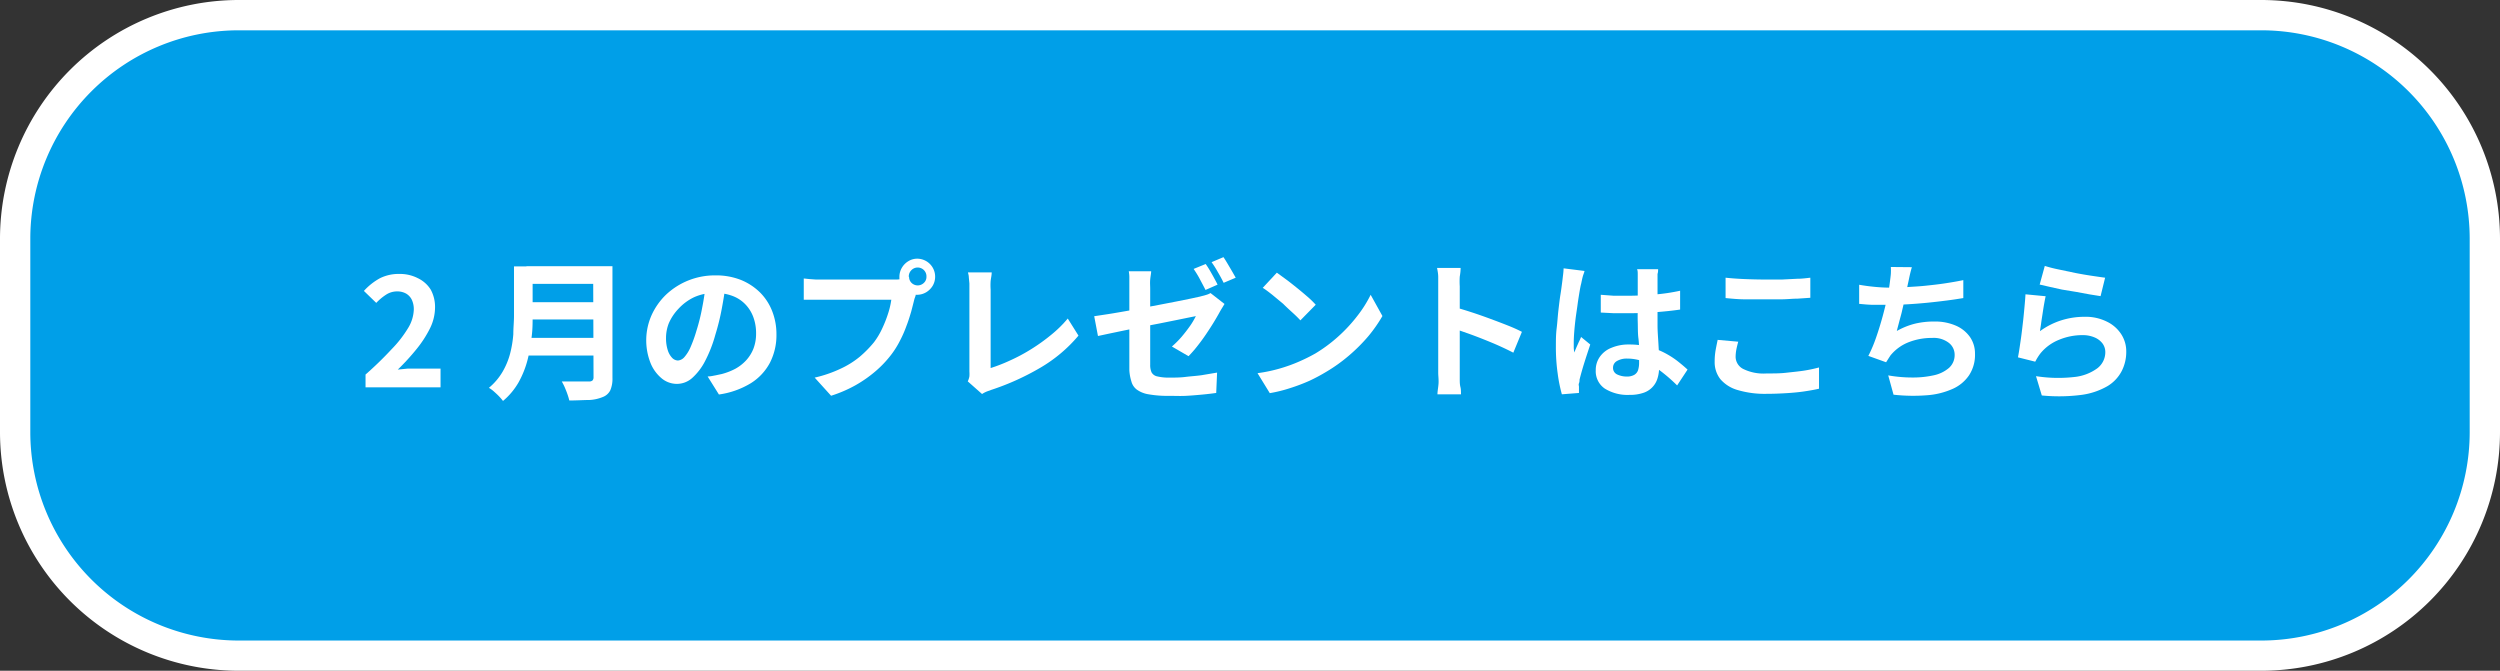 <svg xmlns="http://www.w3.org/2000/svg" viewBox="0 0 259 69.49"><rect x="0" y="0" width="259" height="69.49" fill="#333333" stroke="none"/><defs><style>.cls-1{fill:#009fe8;}.cls-2{fill:#fff;}</style></defs><g id="レイヤー_2" data-name="レイヤー 2"><g id="原稿"><rect class="cls-1" x="1.57" y="1.57" width="255.86" height="66.36" rx="23.15"/><path class="cls-2" d="M234.28,69.49H24.72A24.74,24.74,0,0,1,0,44.78V24.72A24.75,24.75,0,0,1,24.72,0H234.28A24.75,24.75,0,0,1,259,24.72V44.78A24.74,24.74,0,0,1,234.28,69.49ZM24.72,3.14A21.6,21.6,0,0,0,3.14,24.72V44.78A21.6,21.6,0,0,0,24.72,66.36H234.28a21.6,21.6,0,0,0,21.58-21.58V24.72A21.6,21.6,0,0,0,234.28,3.14Z"/><path class="cls-2" d="M37.87,40.13V38.8a36,36,0,0,0,2.69-2.61A12,12,0,0,0,42.27,34a3.91,3.91,0,0,0,.6-1.93,2.32,2.32,0,0,0-.2-1,1.5,1.5,0,0,0-.59-.65,1.86,1.86,0,0,0-.95-.23,2.07,2.07,0,0,0-1.15.35,5.46,5.46,0,0,0-1,.84l-1.28-1.24a6.37,6.37,0,0,1,1.67-1.32,4.36,4.36,0,0,1,2-.44,4.06,4.06,0,0,1,1.92.44A3.18,3.18,0,0,1,44.62,30a3.72,3.72,0,0,1,.45,1.87,4.91,4.91,0,0,1-.52,2.14,11.46,11.46,0,0,1-1.4,2.16,23.71,23.71,0,0,1-1.94,2.12l1-.1c.35,0,.66,0,.93,0h2.5v1.94Z"/><path class="cls-2" d="M53.25,27.6h1.93v5.17c0,.68,0,1.41-.11,2.19a15.92,15.92,0,0,1-.43,2.38,9.81,9.81,0,0,1-.92,2.28,7.16,7.16,0,0,1-1.61,1.92,4.6,4.6,0,0,0-.4-.47c-.17-.18-.36-.35-.55-.52a3.19,3.19,0,0,0-.51-.37,6.35,6.35,0,0,0,1.42-1.67,7.55,7.55,0,0,0,.78-1.89,11.42,11.42,0,0,0,.33-2c0-.66.07-1.29.07-1.89ZM54.46,35h7.85v1.83H54.46Zm.08-7.42h7.8v1.83h-7.8Zm0,3.73h7.86v1.79H54.56Zm6.91-3.73h2V39.15a3,3,0,0,1-.23,1.3,1.44,1.44,0,0,1-.77.68,4.2,4.2,0,0,1-1.41.31c-.56,0-1.25.05-2.06.05a6.14,6.14,0,0,0-.19-.64c-.08-.24-.18-.48-.28-.72a6.81,6.81,0,0,0-.31-.61c.36,0,.73,0,1.11,0H61a.54.54,0,0,0,.38-.1.49.49,0,0,0,.11-.35Z"/><path class="cls-2" d="M75.19,29.43c-.11.79-.24,1.63-.41,2.53a23.43,23.43,0,0,1-.67,2.72,13.66,13.66,0,0,1-1.06,2.72,6.07,6.07,0,0,1-1.34,1.76,2.38,2.38,0,0,1-1.58.61,2.46,2.46,0,0,1-1.59-.58,4,4,0,0,1-1.16-1.62,6.42,6.42,0,0,1,.12-4.91A6.93,6.93,0,0,1,69,30.53a7.36,7.36,0,0,1,5.11-2,7,7,0,0,1,2.62.46,6.08,6.08,0,0,1,2,1.3A5.61,5.61,0,0,1,80,32.24a6.51,6.51,0,0,1,.44,2.39,6.27,6.27,0,0,1-.67,2.94,5.58,5.58,0,0,1-2,2.14,8.63,8.63,0,0,1-3.29,1.16L73.31,39c.31,0,.57-.07.8-.11l.66-.14a6.55,6.55,0,0,0,1.4-.54,4.46,4.46,0,0,0,1.13-.88,3.92,3.92,0,0,0,.76-1.22,4.31,4.31,0,0,0,.27-1.55,4.79,4.79,0,0,0-.28-1.69,3.78,3.78,0,0,0-.83-1.34,3.58,3.58,0,0,0-1.33-.87,5,5,0,0,0-1.79-.31,5.13,5.13,0,0,0-2.21.45A5.29,5.29,0,0,0,70.28,32a5.12,5.12,0,0,0-1,1.51A4.18,4.18,0,0,0,69,35a4.08,4.08,0,0,0,.19,1.31,2,2,0,0,0,.46.78.87.87,0,0,0,.59.26,1,1,0,0,0,.65-.34,3.93,3.93,0,0,0,.63-1,13.87,13.87,0,0,0,.63-1.74,19.74,19.74,0,0,0,.6-2.41,25.17,25.17,0,0,0,.37-2.5Z"/><path class="cls-2" d="M95.07,29.91a3.84,3.84,0,0,0-.19.52c0,.21-.1.39-.15.56q-.14.57-.33,1.29c-.14.47-.3,1-.49,1.48a11.72,11.72,0,0,1-.66,1.51,9.21,9.21,0,0,1-.87,1.41,11.21,11.21,0,0,1-1.64,1.75,13,13,0,0,1-2.09,1.47A13.44,13.44,0,0,1,86.1,41l-1.7-1.88a12.88,12.88,0,0,0,2.68-.92,9.1,9.1,0,0,0,2-1.25,11.54,11.54,0,0,0,1.47-1.5A7.7,7.7,0,0,0,91.41,34,12.23,12.23,0,0,0,92,32.5a8.11,8.11,0,0,0,.34-1.45H85.08l-1,0c-.34,0-.61,0-.81,0v-2.2l.57.06.69.05.6,0h7.24l.57,0a2.85,2.85,0,0,0,.65-.11Zm-1.89-1.23a1.83,1.83,0,0,1,.26-.95,1.93,1.93,0,0,1,.68-.68A1.74,1.74,0,0,1,95,26.8a1.85,1.85,0,0,1,.95.25,1.86,1.86,0,0,1,.93,1.63,1.84,1.84,0,0,1-.25.92,2,2,0,0,1-.68.68,1.86,1.86,0,0,1-.95.26,1.75,1.75,0,0,1-.92-.26,2,2,0,0,1-.68-.68A1.75,1.75,0,0,1,93.18,28.68Zm1,0a.86.86,0,0,0,.26.63.91.91,0,0,0,1.27,0,.83.83,0,0,0,.27-.63A.91.91,0,0,0,94.41,28,.92.92,0,0,0,94.15,28.68Z"/><path class="cls-2" d="M100.26,39.51a2,2,0,0,0,.17-.52,3.63,3.63,0,0,0,0-.5V30c0-.2,0-.41,0-.63l-.06-.63c0-.2-.06-.38-.09-.52h2.46c0,.3-.08.6-.11.89a6.55,6.55,0,0,0,0,.89v8.13a16.7,16.7,0,0,0,2-.78,18,18,0,0,0,2.19-1.17,19.18,19.18,0,0,0,2.08-1.49A12.28,12.28,0,0,0,110.62,33l1.11,1.77a15.1,15.1,0,0,1-3.94,3.32,26.18,26.18,0,0,1-5.12,2.31l-.41.15a2.88,2.88,0,0,0-.52.27Z"/><path class="cls-2" d="M126.86,31.49l-.24.4c-.1.16-.19.31-.26.44-.18.33-.39.69-.64,1.1s-.52.82-.81,1.25-.59.83-.9,1.22a11.27,11.27,0,0,1-.88,1l-1.72-1a9.94,9.94,0,0,0,1-1c.33-.39.63-.78.89-1.15a7.89,7.89,0,0,0,.59-1l-.75.15-1.32.27-1.69.34-1.87.36-1.81.37-1.58.33-1.12.24-.39-2.05,1.19-.18c.49-.07,1-.16,1.64-.27s1.25-.22,1.9-.35l2-.38,1.81-.35,1.48-.3.92-.2.63-.17a1.92,1.92,0,0,0,.48-.2ZM117,38.35V29.9c0-.18,0-.38,0-.6s0-.44,0-.65a3.54,3.54,0,0,0-.06-.55h2.32c0,.23-.07.52-.1.87s0,.65,0,.93v7.9a1.86,1.86,0,0,0,.14.77.86.86,0,0,0,.57.42,5.06,5.06,0,0,0,1.28.13c.55,0,1.1,0,1.66-.07s1.12-.1,1.68-.18l1.6-.27L126,40.71c-.43.06-.92.12-1.46.17s-1.1.1-1.69.13-1.15,0-1.72,0a11.31,11.31,0,0,1-2.14-.16,2.84,2.84,0,0,1-1.22-.49,1.54,1.54,0,0,1-.56-.85A4.71,4.71,0,0,1,117,38.35Zm7.91-11c.13.19.28.41.43.67s.3.52.44.78.27.49.36.69l-1.25.55c-.16-.33-.36-.69-.58-1.11s-.44-.76-.65-1.07Zm1.84-.71c.14.2.28.43.44.7l.46.78.37.65-1.25.53c-.16-.32-.35-.69-.59-1.09a10.88,10.88,0,0,0-.66-1.05Z"/><path class="cls-2" d="M130.28,38.66a15.56,15.56,0,0,0,2.3-.48,16.08,16.08,0,0,0,2-.72,17.74,17.74,0,0,0,1.69-.84,15.33,15.33,0,0,0,2.44-1.82,15.85,15.85,0,0,0,1.94-2.11A12.4,12.4,0,0,0,142,30.54l1.22,2.2a15,15,0,0,1-1.46,2.09,17.57,17.57,0,0,1-2,2,16.58,16.58,0,0,1-2.36,1.69,18.58,18.58,0,0,1-1.72.92,18.8,18.8,0,0,1-2,.76,14.42,14.42,0,0,1-2.13.53Zm2-10.41.95.69c.37.27.74.57,1.14.89s.75.62,1.1.92.62.58.84.82l-1.59,1.62c-.2-.22-.46-.48-.79-.78s-.67-.61-1-.94l-1.11-.92c-.37-.29-.69-.54-1-.73Z"/><path class="cls-2" d="M149,38.63v-9c0-.27,0-.58,0-.93s-.07-.67-.12-.94h2.44q0,.4-.09.9a8,8,0,0,0,0,1v9c0,.15,0,.35,0,.62s0,.54.07.82.05.53.06.75h-2.44c0-.31.08-.68.11-1.09S149,38.94,149,38.63Zm1.67-6.81c.52.13,1.1.31,1.75.52s1.3.44,1.95.68,1.28.48,1.86.71,1.06.45,1.44.65l-.89,2.16c-.44-.23-.92-.46-1.45-.7s-1.07-.46-1.62-.68-1.08-.42-1.61-.61l-1.43-.5Z"/><path class="cls-2" d="M164.15,28.07c0,.1-.07.25-.13.43s-.1.37-.14.55-.06.31-.09.41-.11.51-.17.88-.13.79-.19,1.25-.14.94-.2,1.42-.11,1-.14,1.38-.05.8-.05,1.12c0,.15,0,.32,0,.5a3.58,3.58,0,0,0,.06.51c.07-.19.15-.37.22-.54l.24-.54a5.05,5.05,0,0,0,.24-.53l.95.78L164.32,37c-.15.47-.29.91-.41,1.33s-.21.76-.27,1c0,.11,0,.23-.06.38s0,.26,0,.36,0,.18,0,.3,0,.23,0,.34l-1.77.14a15.33,15.33,0,0,1-.43-2.12,19.41,19.41,0,0,1-.19-2.88c0-.59,0-1.2.08-1.84s.11-1.26.18-1.85.13-1.14.21-1.63.13-.9.17-1.2.06-.47.09-.74a7.7,7.7,0,0,0,.07-.79Zm7.63-.18c0,.15,0,.31-.06.49l0,.53c0,.17,0,.39,0,.67s0,.6,0,1v1.1c0,.71,0,1.37,0,2s.05,1.2.08,1.72.06,1,.08,1.45,0,.84,0,1.22a3.65,3.65,0,0,1-.16,1.12,2.25,2.25,0,0,1-1.47,1.51,4.27,4.27,0,0,1-1.43.21,4.45,4.45,0,0,1-2.56-.65,2.17,2.17,0,0,1-.94-1.9,2.36,2.36,0,0,1,.42-1.39,2.63,2.63,0,0,1,1.21-.94,4.51,4.51,0,0,1,1.84-.34,7.94,7.94,0,0,1,2,.24,7.52,7.52,0,0,1,1.65.62,9.06,9.06,0,0,1,1.34.85c.39.31.74.6,1.05.89l-1.08,1.64A16.59,16.59,0,0,0,172,38.41a7.42,7.42,0,0,0-1.68-.93,4.67,4.67,0,0,0-1.73-.33,2,2,0,0,0-1.07.25.78.78,0,0,0-.41.7.74.74,0,0,0,.42.69,2.3,2.3,0,0,0,1,.22,1.52,1.52,0,0,0,.77-.17.9.9,0,0,0,.4-.48,2.51,2.51,0,0,0,.11-.77c0-.28,0-.63,0-1.07s0-.93-.07-1.47-.05-1.1-.07-1.69,0-1.17,0-1.73,0-1.13,0-1.62V28.93c0-.12,0-.28,0-.49s0-.39-.07-.55Zm-5.94,2.65,1.35.1c.46,0,.92,0,1.39,0,1,0,1.91-.05,2.86-.13a19.57,19.57,0,0,0,2.62-.39v1.95c-.81.12-1.69.21-2.64.28s-1.9.1-2.84.1l-1.37,0-1.37-.07Z"/><path class="cls-2" d="M180.08,35.4c-.07.27-.14.53-.19.79a4.23,4.23,0,0,0-.08.79,1.43,1.43,0,0,0,.76,1.23,4.75,4.75,0,0,0,2.45.48c.71,0,1.39,0,2-.07s1.27-.13,1.86-.22,1.11-.21,1.57-.33l0,2.2c-.46.11-1,.2-1.53.28s-1.17.14-1.82.18-1.34.07-2.07.07a9.81,9.81,0,0,1-3-.39,3.68,3.68,0,0,1-1.8-1.13,2.84,2.84,0,0,1-.59-1.82,6.76,6.76,0,0,1,.11-1.25c.07-.38.14-.71.2-1Zm-1.31-6.63c.57.06,1.22.11,1.94.14s1.48.05,2.31.05l1.58,0,1.59-.08c.51,0,1-.07,1.36-.11v2.08l-1.32.09c-.52,0-1,.06-1.61.07s-1.09,0-1.59,0c-.81,0-1.57,0-2.26,0s-1.37-.07-2-.13Z"/><path class="cls-2" d="M192.61,29.5c.5.09,1,.16,1.63.22s1.12.08,1.61.08,1.05,0,1.65-.05,1.23-.07,1.9-.14,1.33-.14,2-.24,1.33-.21,2-.35l0,1.86c-.5.08-1.06.17-1.69.25s-1.29.16-2,.23-1.36.12-2,.16-1.28.06-1.84.06-1.18,0-1.73,0-1.06-.06-1.53-.1Zm5.46-1.82c-.08.27-.15.54-.21.8s-.11.53-.17.79-.11.54-.18.86-.14.66-.21,1-.17.73-.25,1.09-.19.72-.28,1.07-.18.67-.26,1a7.48,7.48,0,0,1,1.89-.76,8.4,8.4,0,0,1,2-.22,5.38,5.38,0,0,1,2.21.42,3.46,3.46,0,0,1,1.47,1.17,3,3,0,0,1,.53,1.75,3.84,3.84,0,0,1-.61,2.22,4,4,0,0,1-1.71,1.42,7.92,7.92,0,0,1-2.68.66,18.26,18.26,0,0,1-3.44-.06l-.55-2a14.44,14.44,0,0,0,2.51.22,9.94,9.94,0,0,0,2.21-.23,3.55,3.55,0,0,0,1.57-.76,1.78,1.78,0,0,0,.59-1.39,1.55,1.55,0,0,0-.6-1.21,2.57,2.57,0,0,0-1.73-.51,6.55,6.55,0,0,0-2.5.47,4.59,4.59,0,0,0-1.83,1.36c-.07.12-.15.23-.21.33l-.23.36-1.84-.66a14.6,14.6,0,0,0,.81-1.92c.25-.72.47-1.44.67-2.17s.36-1.41.49-2,.21-1.14.26-1.54.08-.62.1-.85a6,6,0,0,0,0-.73Z"/><path class="cls-2" d="M211.93,30.69c-.05.21-.1.48-.16.81s-.11.67-.16,1-.11.69-.15,1-.09.59-.12.81a7.69,7.69,0,0,1,2.23-1.13,8,8,0,0,1,2.38-.36,4.93,4.93,0,0,1,2.34.51,3.65,3.65,0,0,1,1.48,1.31,3.25,3.25,0,0,1,.51,1.76,4.35,4.35,0,0,1-.45,2A3.93,3.93,0,0,1,218.34,40a7.31,7.31,0,0,1-2.7.91,18.24,18.24,0,0,1-4.11.06l-.6-2a14.78,14.78,0,0,0,3.94.09,4.87,4.87,0,0,0,2.42-.91,2.1,2.1,0,0,0,.82-1.66,1.49,1.49,0,0,0-.3-.92,2,2,0,0,0-.83-.62,3.06,3.06,0,0,0-1.2-.23,6.27,6.27,0,0,0-2.46.48,4.79,4.79,0,0,0-1.89,1.36,4.62,4.62,0,0,0-.33.47c-.09.14-.17.29-.25.44l-1.79-.45c.06-.3.12-.66.18-1.07s.13-.86.19-1.33.12-1,.17-1.43.1-1,.14-1.42.08-.9.1-1.28Zm-.09-3.14a14.13,14.13,0,0,0,1.41.36l1.76.37c.62.12,1.2.22,1.75.3s1,.15,1.33.19l-.47,1.91-1.13-.18-1.41-.26L213.62,30l-1.31-.29-1-.23Z"/></g></g></svg>